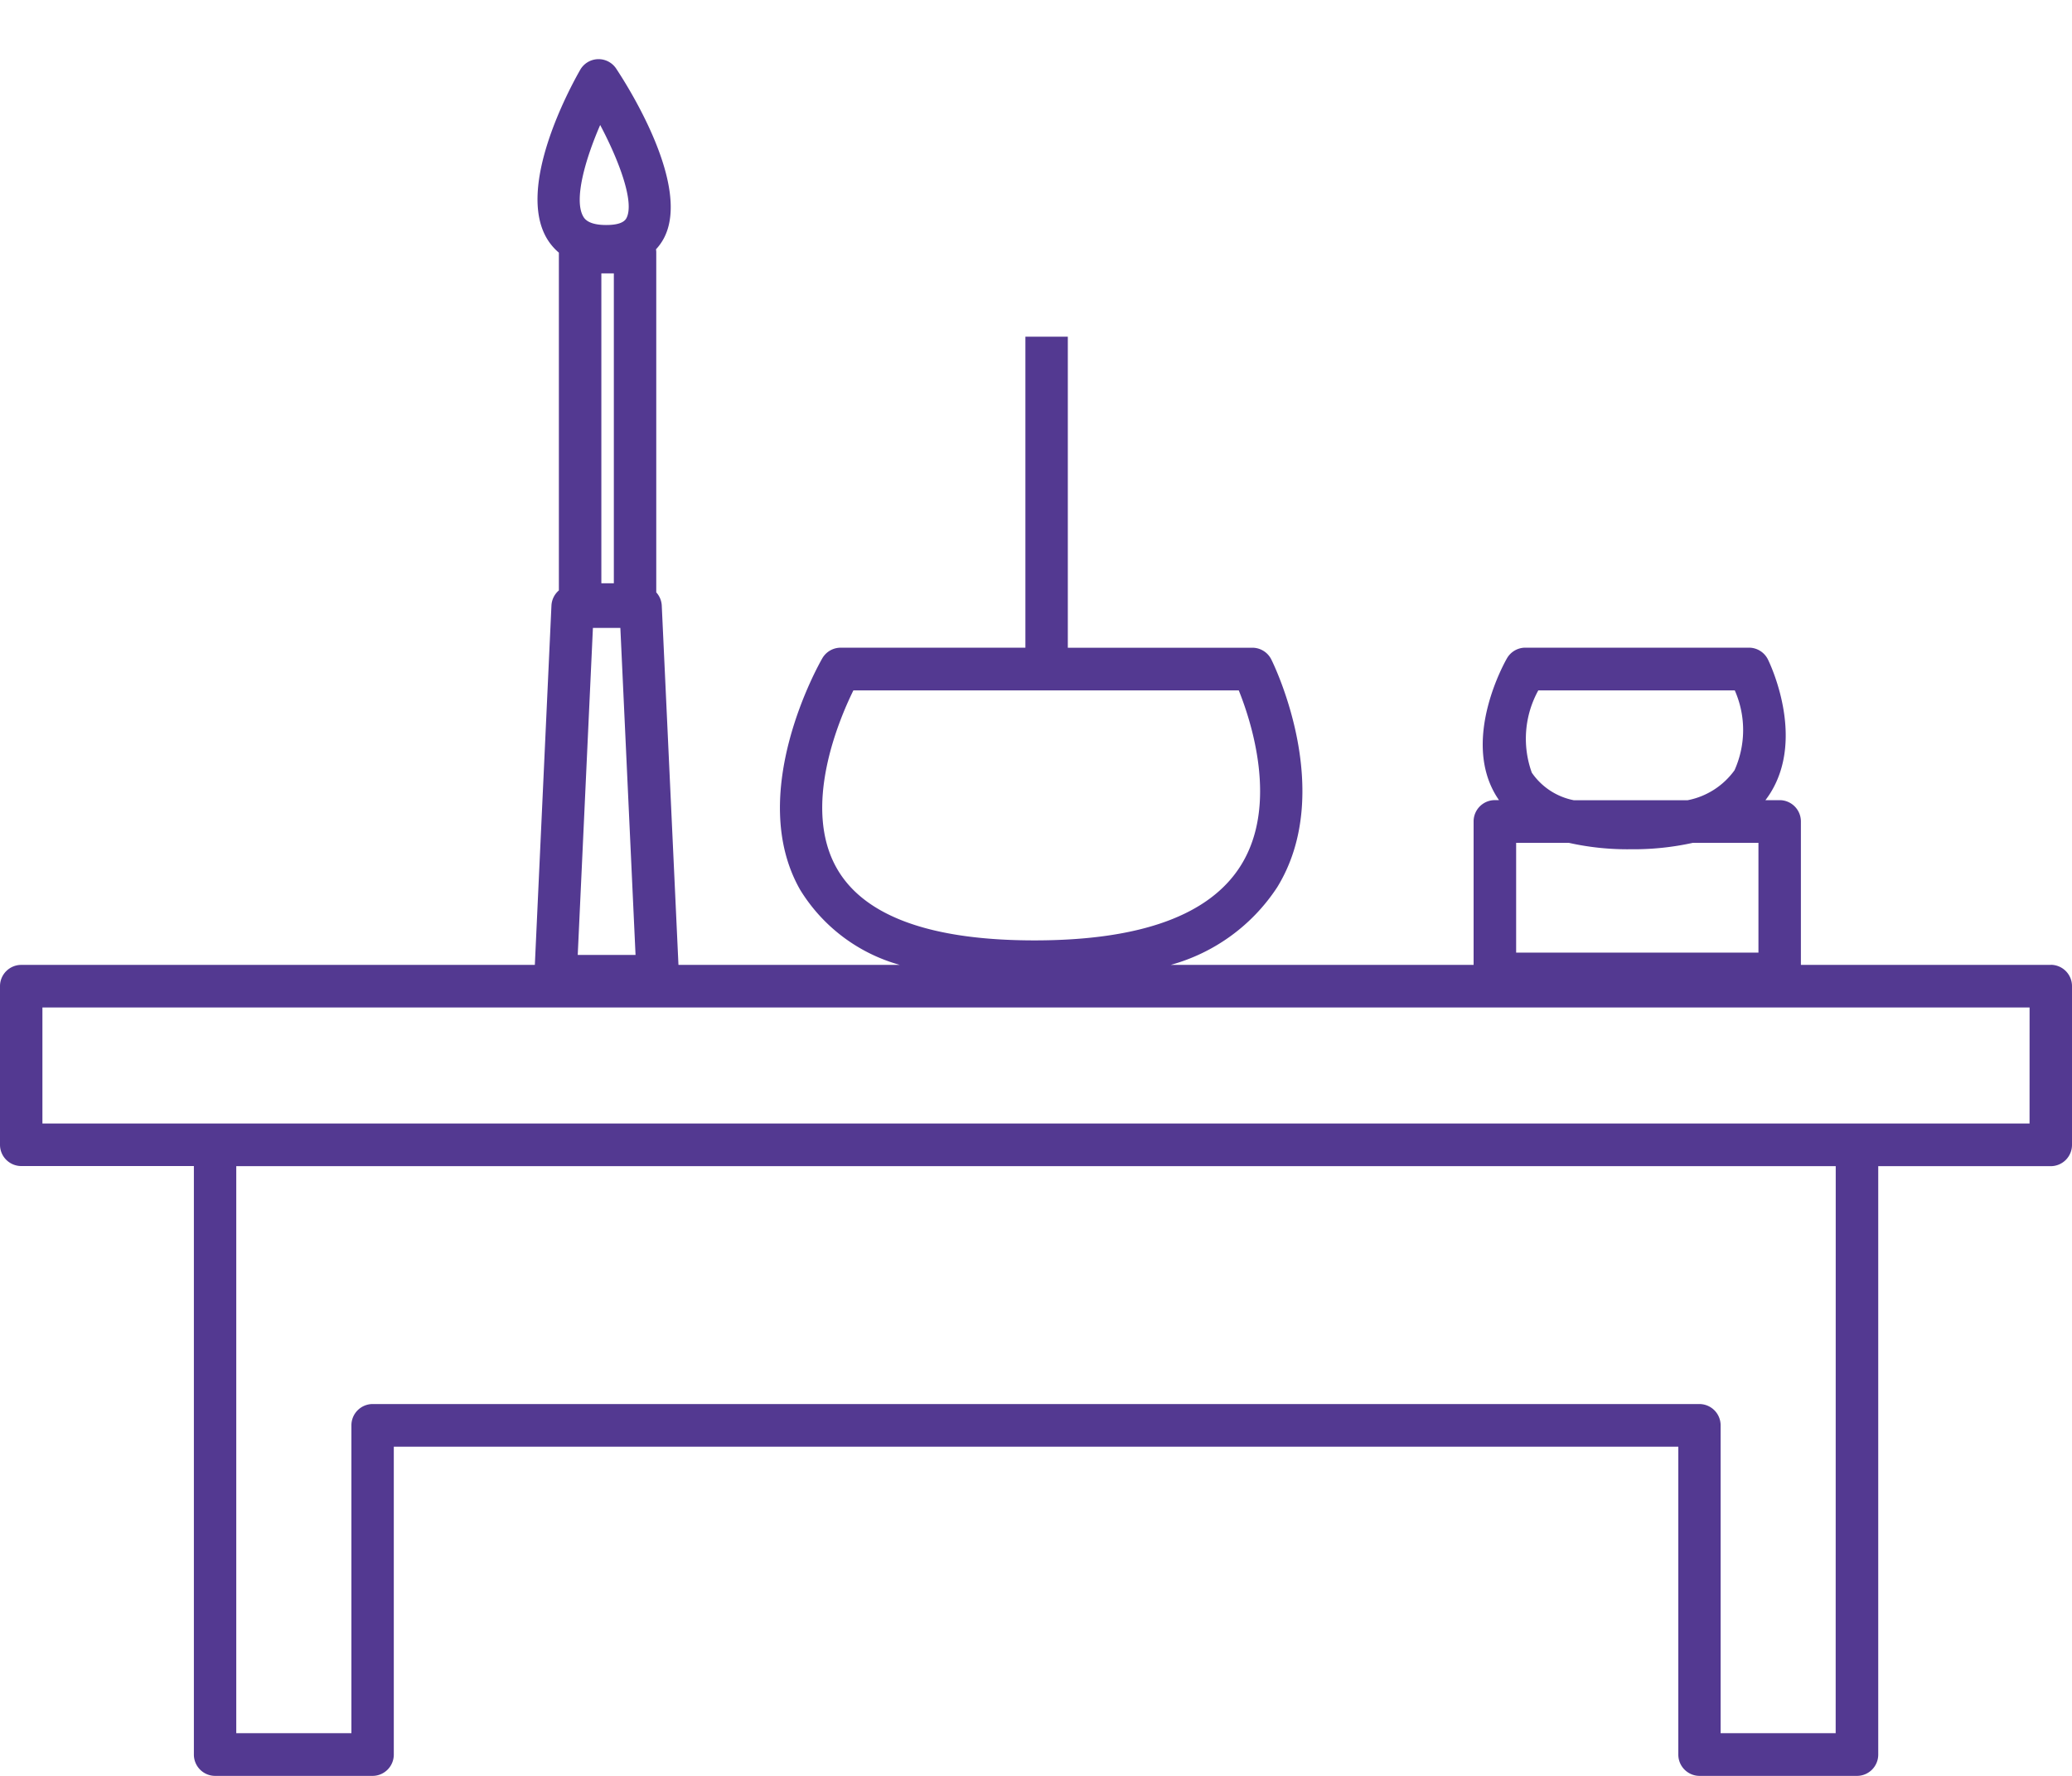 <svg xmlns="http://www.w3.org/2000/svg" xmlns:xlink="http://www.w3.org/1999/xlink" width="70" height="60" viewBox="0 0 70 60">
  <defs>
    <clipPath id="clip-path">
      <rect id="長方形_41930" data-name="長方形 41930" width="70" height="58" fill="#533991"/>
    </clipPath>
  </defs>
  <g id="グループ_37697" data-name="グループ 37697" transform="translate(-277 -876)">
    <g id="グループ_37688" data-name="グループ 37688" transform="translate(277 878)">
      <g id="グループ_37687" data-name="グループ 37687" clip-path="url(#clip-path)">
        <path id="パス_130197" data-name="パス 130197" d="M69.284,30.6H60.841V25.755a.719.719,0,0,0-.716-.721h-.482c.063-.083.123-.169.178-.258,1.169-1.9-.041-4.389-.093-4.494a.716.716,0,0,0-.641-.4H51.531a.716.716,0,0,0-.619.358c-.062.107-1.508,2.647-.409,4.574.043.075.089.148.139.219H50.5a.719.719,0,0,0-.716.721V30.6H39.551a6.3,6.3,0,0,0,3.6-2.627c1.979-3.223-.108-7.508-.2-7.689a.715.715,0,0,0-.641-.4H36.075V9.375H34.642V19.883H28.4a.715.715,0,0,0-.619.358c-.107.185-2.6,4.569-.751,7.818A5.756,5.756,0,0,0,30.4,30.6H22.921l-.564-12.138a.717.717,0,0,0-.186-.448V6.516a.7.7,0,0,0-.009-.093,1.757,1.757,0,0,0,.265-.371C23.353,4.307,21.25.972,20.819.321A.714.714,0,0,0,19.6.362c-.366.641-2.141,3.927-1.137,5.674a1.889,1.889,0,0,0,.418.5V17.948a.718.718,0,0,0-.251.511L18.069,30.6H.716A.719.719,0,0,0,0,31.318v5.357a.719.719,0,0,0,.716.721H6.55V57.279A.719.719,0,0,0,7.266,58h5.322a.719.719,0,0,0,.716-.721v-10.4H56.7v10.4a.719.719,0,0,0,.716.721h5.322a.719.719,0,0,0,.716-.721V37.4h5.833A.719.719,0,0,0,70,36.675V31.318a.719.719,0,0,0-.716-.721M51.221,26.476H53a9.082,9.082,0,0,0,2.086.217,9.309,9.309,0,0,0,2.105-.217h2.216v3.709H51.221Zm.527-2.377a3.38,3.38,0,0,1,.222-2.774h6.637a3.317,3.317,0,0,1-.009,2.7,2.551,2.551,0,0,1-1.586,1.012H53.171a2.243,2.243,0,0,1-1.423-.935M28.274,27.343c-1.184-2.069.059-5.006.557-6.018H41.85c.416,1.032,1.344,3.847.085,5.891-1.044,1.7-3.395,2.556-6.986,2.556-3.507,0-5.753-.817-6.675-2.429M20.316,7.237h.422v10.47h-.422Zm.642,11.977.513,11.05H19.518l.513-11.05Zm-.681-16.99c.649,1.227,1.166,2.622.885,3.148-.081.153-.311.23-.684.23-.607,0-.733-.217-.774-.288-.322-.559.061-1.913.572-3.09m41.74,54.334H58.129v-10.4a.719.719,0,0,0-.716-.721H12.588a.719.719,0,0,0-.716.721v10.4H7.982V37.4H62.018Zm6.55-20.6H1.433V32.039H68.567Z" transform="translate(0 0)" fill="#533991"/>
      </g>
    </g>
    <rect id="長方形_41932" data-name="長方形 41932" width="70" height="60" transform="translate(277 876)" fill="none"/>
  </g>
</svg>
